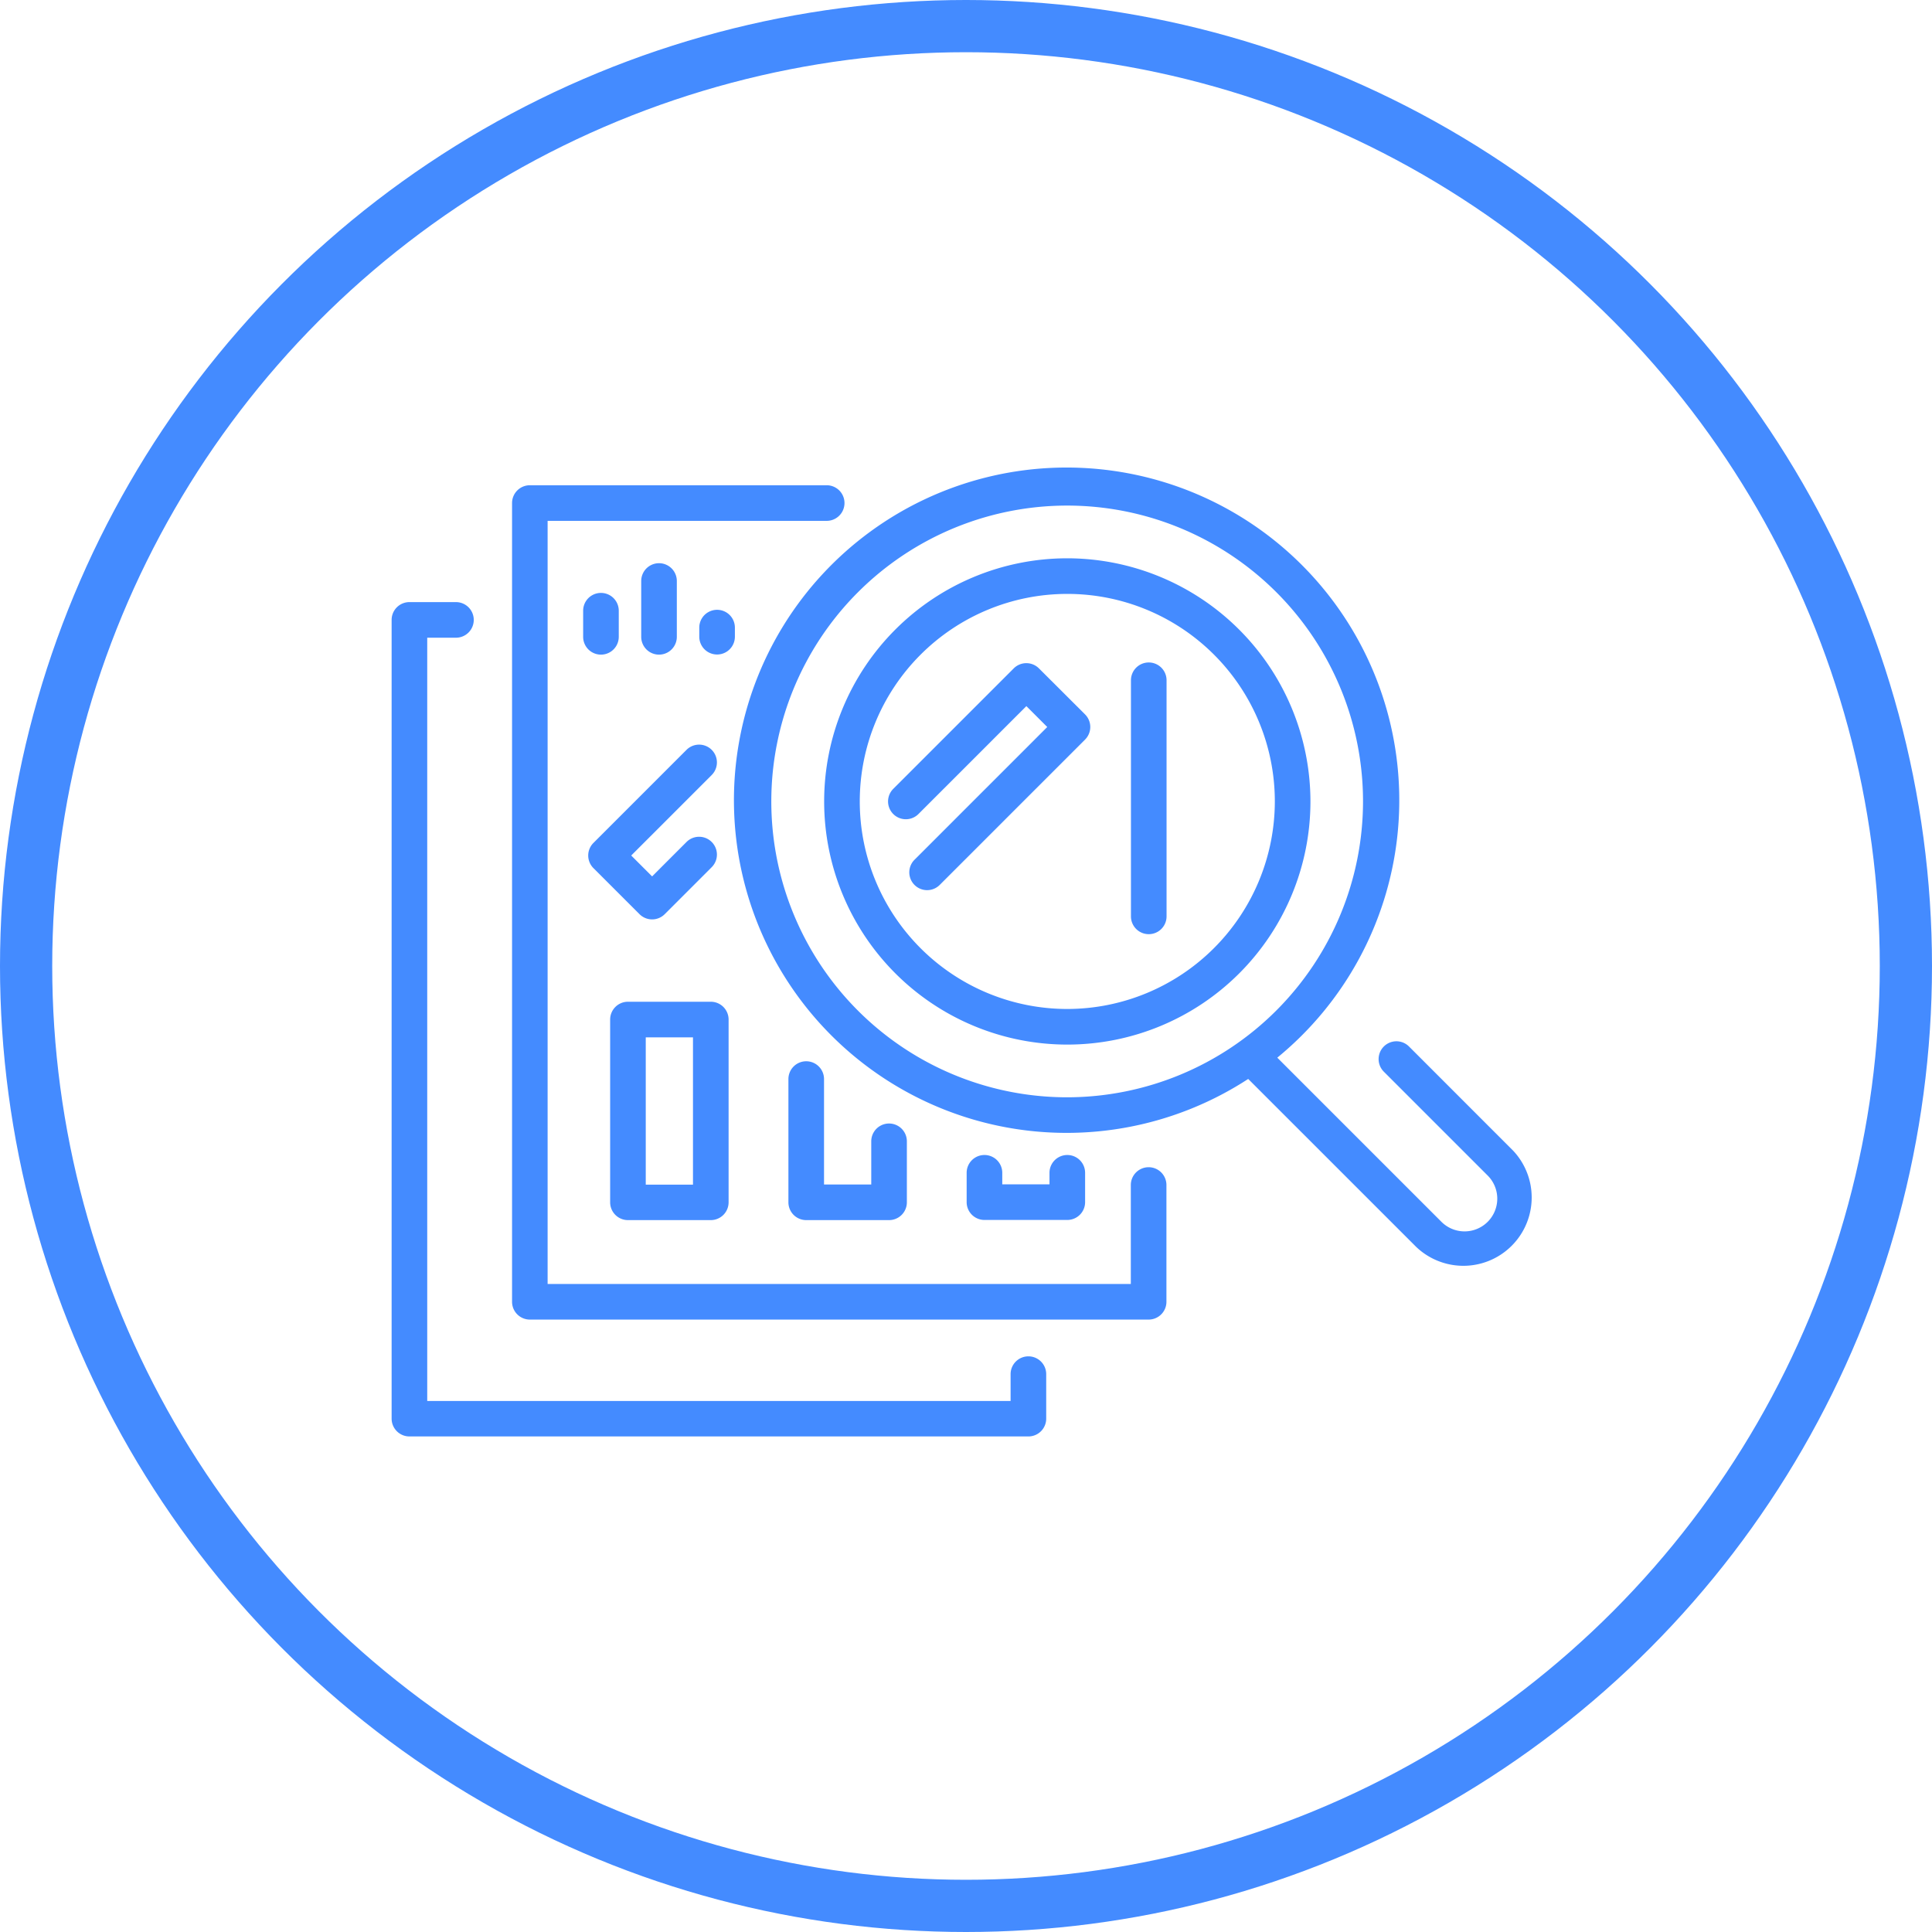 <svg xmlns="http://www.w3.org/2000/svg" width="74" height="74" viewBox="0 0 74 74"><g id="Group_7573" data-name="Group 7573" transform="translate(-929 -720)"><g id="Group_7542" data-name="Group 7542" transform="translate(-95 309)"><g id="Ellipse_64" data-name="Ellipse 64" transform="translate(1024 411)" fill="none" stroke="#448bff" stroke-width="2"><circle cx="37" cy="37" r="37" stroke="none"></circle><circle cx="37" cy="37" r="36" fill="none"></circle></g></g><g transform="translate(905.09 665.883)"><path id="Path_12140" data-name="Path 12140" d="M63.3,151.325a.682.682,0,0,0-.682.682v1.027H40.274V123.8h1.1a.682.682,0,1,0,0-1.364H39.592a.682.682,0,0,0-.682.682v30.593a.682.682,0,0,0,.682.682H63.3a.682.682,0,0,0,.682-.682v-1.709A.682.682,0,0,0,63.3,151.325Z" transform="translate(0 -45.257)" fill="#448bff"></path><path id="Path_12141" data-name="Path 12141" d="M109.1,104.046a.682.682,0,0,0-.682.682v3.79H86.08V79.289H96.769a.682.682,0,1,0,0-1.364H85.4a.682.682,0,0,0-.682.682V109.2a.682.682,0,0,0,.682.682H109.1a.682.682,0,0,0,.682-.682v-4.472A.682.682,0,0,0,109.1,104.046Z" transform="translate(-41.195 -5.222)" fill="#448bff"></path><path id="Path_12142" data-name="Path 12142" d="M320.883,145.359a.682.682,0,0,0-.682.682v9.043a.682.682,0,1,0,1.364,0v-9.043A.682.682,0,0,0,320.883,145.359Z" transform="translate(-252.973 -65.868)" fill="#448bff"></path><path id="Path_12143" data-name="Path 12143" d="M122.736,282.757h3.173a.682.682,0,0,0,.682-.682v-7a.682.682,0,0,0-.682-.682h-3.173a.682.682,0,0,0-.682.682v7A.682.682,0,0,0,122.736,282.757Zm.682-7h1.809v5.641h-1.809Z" transform="translate(-74.774 -181.907)" fill="#448bff"></path><path id="Path_12144" data-name="Path 12144" d="M190.558,297.088a.682.682,0,0,0-.682.682v4.72a.682.682,0,0,0,.682.682h3.173a.682.682,0,0,0,.682-.682v-2.336a.682.682,0,0,0-1.364,0v1.654H191.24V297.77A.682.682,0,0,0,190.558,297.088Z" transform="translate(-135.768 -202.322)" fill="#448bff"></path><path id="Path_12145" data-name="Path 12145" d="M258.38,332.8a.682.682,0,0,0-.682.682v1.124a.682.682,0,0,0,.682.682h3.173a.682.682,0,0,0,.682-.682v-1.124a.682.682,0,0,0-1.364,0v.442h-1.809v-.442A.682.682,0,0,0,258.38,332.8Z" transform="translate(-196.763 -234.444)" fill="#448bff"></path><path id="Path_12146" data-name="Path 12146" d="M233.6,145.812a.682.682,0,0,0-.964,0l-4.615,4.615a.682.682,0,1,0,.965.964l4.133-4.133.8.8-5.084,5.084a.682.682,0,0,0,.965.965l5.567-5.567a.682.682,0,0,0,0-.965Z" transform="translate(-169.897 -66.095)" fill="#448bff"></path><path id="Path_12147" data-name="Path 12147" d="M115.683,183.118a.682.682,0,0,0,.965,0l1.8-1.8a.682.682,0,0,0-.965-.965l-1.318,1.318-.8-.8,3.083-3.083a.682.682,0,1,0-.965-.964l-3.565,3.565a.682.682,0,0,0,0,.965Z" transform="translate(-67.278 -93.986)" fill="#448bff"></path><path id="Path_12148" data-name="Path 12148" d="M199.636,98.177,195.661,94.2a.682.682,0,0,0-.964.965l3.975,3.975a1.253,1.253,0,1,1-1.772,1.772l-6.284-6.284a12.742,12.742,0,1,0-1.114.815l6.434,6.433a2.617,2.617,0,0,0,3.7-3.7Zm-17.063-2.031A11.332,11.332,0,1,1,193.9,84.814,11.345,11.345,0,0,1,182.573,96.146Z" transform="translate(-117.783)" fill="#448bff"></path><path id="Path_12149" data-name="Path 12149" d="M212.792,105.72a9.313,9.313,0,1,0,9.313,9.313A9.324,9.324,0,0,0,212.792,105.72Zm0,17.262a7.949,7.949,0,1,1,7.949-7.949A7.958,7.958,0,0,1,212.792,122.982Z" transform="translate(-148.002 -30.219)" fill="#448bff"></path><path id="Path_12150" data-name="Path 12150" d="M113.147,120.592v-1a.682.682,0,1,0-1.364,0v1a.682.682,0,1,0,1.364,0Z" transform="translate(-65.537 -42.083)" fill="#448bff"></path><path id="Path_12151" data-name="Path 12151" d="M135.239,110.415v-2.138a.682.682,0,1,0-1.364,0v2.138a.682.682,0,1,0,1.364,0Z" transform="translate(-85.405 -31.906)" fill="#448bff"></path><path id="Path_12152" data-name="Path 12152" d="M157.332,126.4v-.348a.682.682,0,1,0-1.364,0v.348a.682.682,0,1,0,1.364,0Z" transform="translate(-105.274 -47.896)" fill="#448bff"></path></g></g></svg>